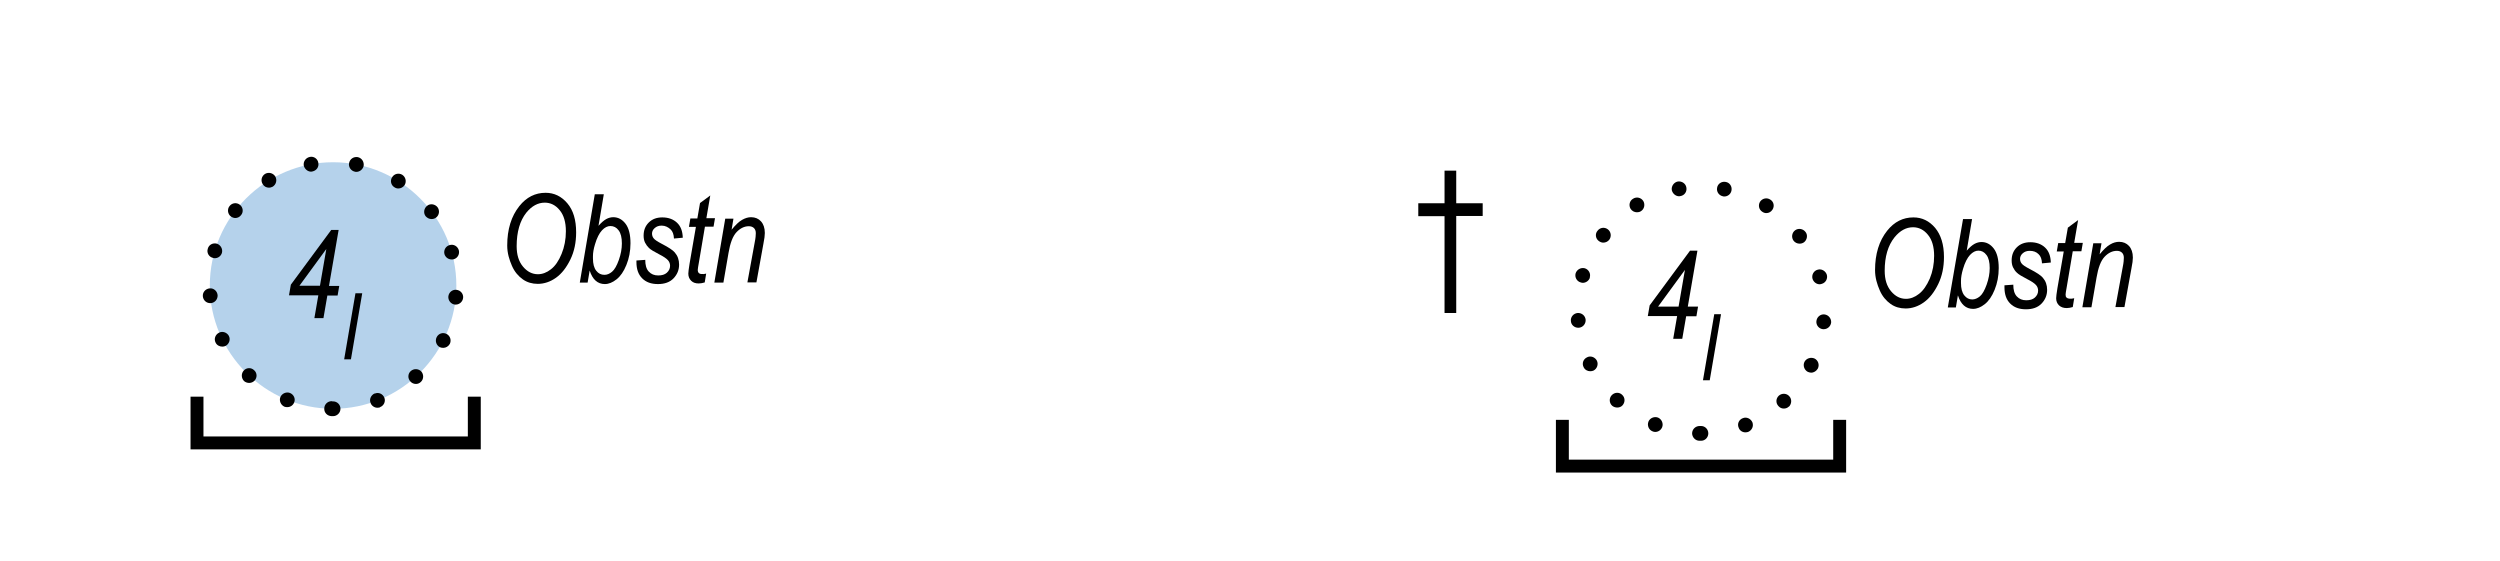 <?xml version="1.0" encoding="utf-8"?>
<!-- Generator: Adobe Illustrator 19.2.0, SVG Export Plug-In . SVG Version: 6.00 Build 0)  -->
<svg version="1.1" id="Layer_1" xmlns="http://www.w3.org/2000/svg" xmlns:xlink="http://www.w3.org/1999/xlink" x="0px" y="0px"
	 viewBox="0 0 121.89 27.34" style="enable-background:new 0 0 121.89 27.34;" xml:space="preserve">
<style type="text/css">
	.st0{fill:none;}
	.st1{fill-rule:evenodd;clip-rule:evenodd;fill:#B5D2EB;}
</style>
<g>
	<rect x="0" y="0" class="st0" width="121.89" height="27.34"/>
</g>
<g>
	<g>
		<path class="st1" d="M16.24,19.93c3.3,0,6.01-2.7,6.01-6.01c0-3.3-2.7-6.01-6.01-6.01c-3.3,0-6.01,2.7-6.01,6.01
			C10.23,17.22,12.93,19.93,16.24,19.93z"/>
	</g>
	<g>
		<path d="M16.2,20.29c-0.01,0-0.02,0-0.04,0l0,0c-0.2-0.01-0.36-0.17-0.35-0.37l0,0c0-0.2,0.16-0.36,0.36-0.36l0,0
			c0.02,0,0.03,0.01,0.04,0.01l0,0c0.01,0,0.02,0,0.03,0l0,0c0.2,0,0.36,0.16,0.36,0.36l0,0c0,0.19-0.16,0.36-0.36,0.36l0,0
			C16.22,20.29,16.21,20.29,16.2,20.29z M18.07,19.65c-0.08-0.18,0.02-0.39,0.2-0.47l0,0c0,0,0,0,0,0.01l0,0
			c0.19-0.08,0.39,0.01,0.47,0.2l0,0c0.07,0.18-0.02,0.39-0.21,0.46v0.01c-0.04,0.01-0.08,0.02-0.13,0.02l0,0
			C18.26,19.88,18.12,19.79,18.07,19.65z M13.87,19.83c-0.18-0.08-0.27-0.29-0.2-0.47l0,0c0.08-0.18,0.29-0.27,0.47-0.2l0,0l0,0l0,0
			c0.19,0.08,0.28,0.29,0.2,0.47l0,0c-0.06,0.14-0.19,0.22-0.33,0.22l0,0C13.96,19.85,13.92,19.85,13.87,19.83z M20.01,18.6
			c-0.14-0.15-0.13-0.38,0.02-0.51l0,0c0.15-0.13,0.37-0.12,0.51,0.02l0,0c0.13,0.15,0.12,0.38-0.02,0.51l0,0
			c-0.07,0.07-0.16,0.1-0.24,0.1l0,0C20.18,18.72,20.08,18.68,20.01,18.6z M11.9,18.58L11.9,18.58c-0.14-0.14-0.15-0.37-0.01-0.52
			l0,0c0.13-0.14,0.36-0.15,0.5-0.01l0,0c0.15,0.13,0.16,0.36,0.02,0.51l0,0c-0.07,0.07-0.16,0.11-0.26,0.11l0,0
			C12.06,18.67,11.97,18.64,11.9,18.58z M21.45,16.93c-0.18-0.09-0.25-0.31-0.16-0.49l0,0c0.09-0.18,0.3-0.25,0.48-0.16l0,0
			c0.18,0.09,0.25,0.31,0.16,0.49l0,0c-0.07,0.12-0.19,0.19-0.32,0.19l0,0C21.55,16.96,21.5,16.95,21.45,16.93z M10.51,16.7
			c-0.09-0.18-0.01-0.39,0.17-0.48l0,0c0.17-0.09,0.39-0.01,0.48,0.16l0,0c0.09,0.18,0.01,0.4-0.17,0.49l0,0
			c-0.05,0.02-0.1,0.03-0.15,0.03l0,0C10.7,16.9,10.57,16.83,10.51,16.7z M22.18,14.85c-0.19-0.02-0.34-0.2-0.32-0.4l0,0
			c0.02-0.19,0.19-0.34,0.39-0.32l0,0c0.2,0.02,0.35,0.19,0.33,0.39l0,0c-0.02,0.19-0.18,0.33-0.36,0.33l0,0
			C22.21,14.85,22.2,14.85,22.18,14.85z M9.89,14.45c-0.02-0.2,0.13-0.37,0.33-0.39l0,0c0.2-0.02,0.37,0.13,0.39,0.33l0,0
			c0.01,0.2-0.13,0.37-0.33,0.39l0,0c-0.01,0-0.02,0-0.03,0l0,0C10.06,14.78,9.91,14.64,9.89,14.45z M21.67,12.39
			c-0.05-0.19,0.06-0.39,0.25-0.44l0,0c0.19-0.06,0.39,0.05,0.45,0.25l0,0c0.05,0.19-0.06,0.39-0.25,0.44l0,0
			c-0.03,0.01-0.07,0.01-0.1,0.01l0,0C21.86,12.65,21.72,12.55,21.67,12.39z M10.37,12.57c-0.19-0.05-0.3-0.25-0.24-0.44l0,0
			c0.05-0.2,0.25-0.3,0.44-0.25l0,0c0.19,0.06,0.3,0.26,0.25,0.45l0,0l0,0l0,0c-0.05,0.16-0.19,0.26-0.35,0.26l0,0
			C10.44,12.59,10.4,12.58,10.37,12.57z M20.75,10.54c-0.12-0.16-0.08-0.39,0.08-0.51l0,0c0.15-0.12,0.38-0.08,0.5,0.07l0,0
			c0.12,0.16,0.09,0.39-0.07,0.51l0,0c-0.07,0.05-0.14,0.07-0.22,0.07l0,0C20.93,10.68,20.83,10.63,20.75,10.54z M11.25,10.55
			c-0.15-0.12-0.18-0.35-0.06-0.5l0,0c0.12-0.16,0.34-0.19,0.5-0.07l0,0c0.16,0.12,0.19,0.35,0.07,0.5l0,0
			c-0.07,0.1-0.18,0.15-0.29,0.15l0,0C11.4,10.63,11.32,10.6,11.25,10.55z M19.23,9.13c-0.17-0.1-0.22-0.33-0.11-0.49l0,0
			c0.1-0.17,0.32-0.22,0.49-0.12l0,0c0.17,0.11,0.22,0.33,0.12,0.5l0,0c-0.07,0.11-0.19,0.17-0.31,0.17l0,0
			C19.35,9.19,19.29,9.17,19.23,9.13z M12.81,8.98c-0.11-0.17-0.06-0.39,0.11-0.5l0,0c0.17-0.1,0.39-0.05,0.5,0.12l0,0
			c0.1,0.17,0.05,0.39-0.12,0.5l0,0l0,0l0,0c-0.06,0.03-0.12,0.05-0.19,0.05l0,0C12.99,9.15,12.87,9.09,12.81,8.98z M17.3,8.37
			c-0.19-0.04-0.32-0.23-0.28-0.42l0,0c0.04-0.2,0.22-0.32,0.42-0.29l0,0c0.2,0.04,0.32,0.23,0.29,0.43l0,0
			c-0.04,0.17-0.19,0.29-0.36,0.29l0,0C17.35,8.38,17.33,8.38,17.3,8.37z M14.81,8.07c-0.03-0.2,0.1-0.38,0.3-0.42l0,0
			c0.19-0.04,0.38,0.09,0.41,0.29l0,0c0.04,0.2-0.09,0.38-0.29,0.42l0,0l0,0l0,0c-0.02,0-0.04,0.01-0.06,0.01l0,0
			C15,8.37,14.85,8.24,14.81,8.07z"/>
	</g>
</g>
<g>
	<g>
		<path d="M82.89,21.49c-0.01,0-0.02,0-0.03,0l0,0c-0.2,0-0.36-0.17-0.36-0.37l0,0c0.01-0.2,0.17-0.35,0.37-0.35l0,0l0,0l0,0
			c0.01,0,0.03,0,0.04,0l0,0c0.01,0,0.02,0,0.03,0l0,0c0.19,0,0.35,0.16,0.35,0.36l0,0c0,0.2-0.16,0.36-0.35,0.36l0,0
			C82.92,21.49,82.9,21.49,82.89,21.49z M84.77,20.85c-0.08-0.18,0.01-0.39,0.2-0.46l0,0l0,0l0,0c0.18-0.08,0.39,0.02,0.47,0.2l0,0
			c0.07,0.19-0.02,0.39-0.21,0.47l0,0c-0.04,0.01-0.09,0.02-0.13,0.02l0,0C84.96,21.08,84.82,21,84.77,20.85z M80.57,21.03
			c-0.18-0.07-0.27-0.28-0.2-0.47l0,0c0.07-0.18,0.29-0.27,0.47-0.2l0,0c0.18,0.08,0.27,0.29,0.2,0.47l0,0
			c-0.06,0.14-0.19,0.23-0.34,0.23l0,0C80.66,21.06,80.61,21.05,80.57,21.03z M86.71,19.8c-0.14-0.15-0.13-0.37,0.02-0.51l0,0l0,0
			l0,0c0.15-0.13,0.38-0.12,0.51,0.03l0,0c0.13,0.14,0.12,0.37-0.02,0.51v-0.01c-0.07,0.07-0.16,0.1-0.25,0.1l0,0
			C86.87,19.92,86.78,19.88,86.71,19.8z M78.6,19.78c-0.15-0.14-0.15-0.37-0.02-0.51l0,0c0.14-0.15,0.37-0.16,0.51-0.02l0,0
			c0.15,0.14,0.15,0.36,0.02,0.51l0,0c-0.07,0.08-0.17,0.11-0.26,0.11l0,0C78.76,19.87,78.67,19.84,78.6,19.78z M88.14,18.13
			c-0.17-0.09-0.25-0.31-0.16-0.49l0,0c0.09-0.17,0.31-0.24,0.49-0.16l0,0c0.18,0.09,0.25,0.31,0.16,0.49l0,0
			c-0.07,0.12-0.19,0.2-0.33,0.2l0,0C88.25,18.17,88.19,18.15,88.14,18.13z M77.21,17.9L77.21,17.9c-0.09-0.18-0.02-0.39,0.17-0.48
			l0,0c0.17-0.09,0.39-0.01,0.48,0.17l0,0c0.08,0.17,0.01,0.39-0.17,0.48l0,0c-0.05,0.02-0.1,0.03-0.16,0.03l0,0
			C77.4,18.1,77.27,18.03,77.21,17.9z M88.88,16.05c-0.2-0.02-0.34-0.2-0.32-0.39l0,0c0.02-0.2,0.19-0.35,0.39-0.33l0,0
			c0.2,0.02,0.34,0.2,0.33,0.39l0,0c-0.02,0.19-0.18,0.33-0.36,0.33l0,0C88.9,16.05,88.89,16.05,88.88,16.05z M76.59,15.65
			c-0.02-0.2,0.13-0.37,0.33-0.39l0,0c0.2-0.01,0.37,0.13,0.39,0.33l0,0c0.01,0.2-0.13,0.37-0.33,0.39l0,0c-0.01,0-0.02,0-0.03,0
			l0,0C76.76,15.98,76.6,15.84,76.59,15.65z M88.37,13.59c-0.05-0.19,0.06-0.39,0.25-0.44l0,0c0.19-0.06,0.39,0.06,0.45,0.25l0,0
			c0.05,0.19-0.06,0.39-0.25,0.44l0,0c-0.03,0.01-0.07,0.02-0.1,0.02l0,0C88.56,13.86,88.42,13.75,88.37,13.59z M77.07,13.77
			c-0.19-0.05-0.3-0.25-0.25-0.44l0,0c0.06-0.19,0.26-0.3,0.45-0.25l0,0c0.19,0.06,0.3,0.26,0.24,0.45l0,0c0,0,0,0,0.01,0l0,0
			c-0.05,0.16-0.2,0.26-0.35,0.26l0,0C77.14,13.79,77.1,13.78,77.07,13.77z M87.45,11.74c-0.12-0.16-0.09-0.39,0.07-0.51l0,0
			c0.16-0.12,0.39-0.08,0.51,0.08l0,0c0.12,0.15,0.08,0.38-0.07,0.5l0,0c-0.07,0.05-0.14,0.07-0.22,0.07l0,0
			C87.63,11.88,87.52,11.83,87.45,11.74z M77.95,11.75c-0.16-0.12-0.19-0.35-0.06-0.5l0,0c0.12-0.16,0.34-0.19,0.5-0.07l0,0
			c0.16,0.12,0.19,0.35,0.07,0.51l0,0c-0.07,0.09-0.18,0.14-0.29,0.14l0,0C78.09,11.83,78.02,11.8,77.95,11.75z M85.93,10.33
			L85.93,10.33L85.93,10.33c-0.17-0.1-0.22-0.32-0.12-0.49l0,0c0.11-0.17,0.33-0.22,0.5-0.11l0,0c0.17,0.1,0.22,0.32,0.11,0.49l0,0
			c-0.07,0.11-0.18,0.17-0.3,0.17l0,0C86.05,10.39,85.99,10.37,85.93,10.33z M79.5,10.18c-0.1-0.17-0.05-0.39,0.12-0.49l0,0
			c0.17-0.11,0.39-0.06,0.5,0.11l0,0c0.1,0.17,0.05,0.4-0.12,0.5l0,0l0,0l0,0c-0.06,0.04-0.13,0.05-0.19,0.05l0,0
			C79.69,10.35,79.57,10.29,79.5,10.18z M84,9.57L84,9.57L84,9.57c-0.19-0.04-0.32-0.22-0.28-0.42l0,0
			c0.03-0.19,0.22-0.32,0.42-0.28l0,0c0.19,0.03,0.32,0.22,0.28,0.42l0,0c-0.03,0.17-0.18,0.29-0.35,0.29l0,0
			C84.05,9.58,84.02,9.58,84,9.57z M81.51,9.27c-0.03-0.19,0.1-0.38,0.29-0.42l0,0c0.2-0.03,0.39,0.1,0.42,0.29l0,0
			c0.04,0.2-0.09,0.39-0.29,0.42l0,0c-0.02,0-0.04,0.01-0.06,0.01l0,0C81.7,9.57,81.55,9.44,81.51,9.27z"/>
	</g>
</g>
<g>
	<g>
		<path d="M24.73,11.97c0-0.79,0.2-1.43,0.59-1.92c0.35-0.44,0.78-0.65,1.28-0.65c0.42,0,0.77,0.17,1.06,0.51s0.43,0.81,0.43,1.42
			c0,0.49-0.09,0.93-0.28,1.32s-0.42,0.69-0.7,0.89s-0.58,0.3-0.89,0.3c-0.27,0-0.52-0.07-0.73-0.22s-0.4-0.36-0.53-0.66
			S24.73,12.34,24.73,11.97z M25.19,12c0,0.42,0.1,0.75,0.31,1c0.21,0.25,0.45,0.37,0.73,0.37c0.21,0,0.43-0.08,0.63-0.24
			c0.21-0.16,0.38-0.41,0.52-0.75c0.14-0.34,0.21-0.71,0.21-1.11c0-0.43-0.1-0.78-0.3-1.02c-0.2-0.25-0.45-0.37-0.73-0.37
			c-0.33,0-0.63,0.16-0.9,0.49C25.35,10.76,25.19,11.31,25.19,12z"/>
	</g>
	<g>
		<path d="M28.27,13.77L29,9.47h0.44l-0.26,1.54c0.14-0.16,0.27-0.27,0.38-0.33c0.11-0.06,0.23-0.09,0.34-0.09
			c0.24,0,0.44,0.11,0.6,0.32s0.24,0.53,0.24,0.95c0,0.39-0.07,0.74-0.2,1.06c-0.13,0.32-0.29,0.55-0.48,0.7
			c-0.19,0.15-0.38,0.23-0.57,0.23c-0.35,0-0.6-0.22-0.74-0.66l-0.1,0.59H28.27z M28.91,12.49l0,0.11c0,0.26,0.05,0.46,0.16,0.6
			c0.11,0.14,0.24,0.2,0.4,0.2c0.13,0,0.25-0.05,0.37-0.15c0.12-0.1,0.23-0.29,0.33-0.57c0.1-0.28,0.15-0.55,0.15-0.81
			c0-0.28-0.05-0.5-0.16-0.64c-0.1-0.14-0.24-0.21-0.4-0.21c-0.14,0-0.28,0.07-0.41,0.21c-0.13,0.14-0.25,0.37-0.34,0.68
			C28.94,12.14,28.91,12.33,28.91,12.49z"/>
	</g>
	<g>
		<path d="M31.03,12.7l0.43-0.03c0,0.25,0.05,0.44,0.17,0.57s0.27,0.19,0.46,0.19c0.18,0,0.32-0.04,0.42-0.13s0.16-0.2,0.16-0.34
			c0-0.1-0.03-0.19-0.1-0.27c-0.07-0.08-0.21-0.18-0.43-0.29c-0.25-0.13-0.42-0.23-0.5-0.31s-0.14-0.16-0.19-0.26
			s-0.07-0.22-0.07-0.34c0-0.26,0.08-0.47,0.25-0.64s0.39-0.25,0.66-0.25c0.3,0,0.54,0.09,0.72,0.26s0.27,0.41,0.28,0.73l-0.43,0.04
			c-0.01-0.2-0.06-0.35-0.17-0.45S32.44,11,32.26,11c-0.14,0-0.25,0.04-0.34,0.12s-0.13,0.17-0.13,0.27c0,0.09,0.03,0.17,0.08,0.23
			c0.05,0.07,0.19,0.16,0.4,0.27c0.33,0.17,0.54,0.31,0.63,0.42c0.14,0.16,0.21,0.36,0.21,0.59c0,0.26-0.09,0.48-0.27,0.67
			c-0.18,0.19-0.44,0.28-0.76,0.28c-0.33,0-0.58-0.09-0.77-0.28c-0.19-0.19-0.28-0.45-0.28-0.79V12.7z"/>
	</g>
	<g>
		<path d="M34.43,13.34l-0.07,0.43c-0.1,0.03-0.2,0.05-0.29,0.05c-0.16,0-0.28-0.04-0.37-0.13c-0.09-0.09-0.14-0.2-0.14-0.35
			c0-0.07,0.02-0.23,0.06-0.48l0.31-1.8h-0.34l0.07-0.41H34l0.13-0.75l0.5-0.37l-0.19,1.11h0.42l-0.07,0.41h-0.42l-0.29,1.72
			c-0.04,0.22-0.06,0.35-0.06,0.39c0,0.07,0.02,0.12,0.05,0.15c0.03,0.03,0.08,0.05,0.14,0.05C34.28,13.37,34.36,13.36,34.43,13.34z
			"/>
	</g>
	<g>
		<path d="M34.83,13.77l0.53-3.11h0.4l-0.09,0.54c0.19-0.23,0.35-0.39,0.51-0.48s0.3-0.13,0.44-0.13c0.2,0,0.36,0.07,0.48,0.2
			s0.19,0.32,0.19,0.57c0,0.11-0.02,0.29-0.07,0.53l-0.34,1.88h-0.44l0.36-1.97c0.04-0.19,0.05-0.34,0.05-0.43
			c0-0.11-0.03-0.19-0.09-0.25s-0.15-0.09-0.25-0.09c-0.22,0-0.42,0.1-0.6,0.29c-0.18,0.19-0.31,0.53-0.39,1.01l-0.25,1.45H34.83z"
			/>
	</g>
</g>
<g>
	<g>
		<path d="M91.42,13.17c0-0.79,0.2-1.43,0.59-1.92c0.35-0.44,0.78-0.65,1.28-0.65c0.42,0,0.77,0.17,1.06,0.51
			c0.28,0.34,0.43,0.81,0.43,1.42c0,0.49-0.09,0.93-0.28,1.32s-0.42,0.69-0.7,0.89s-0.58,0.3-0.89,0.3c-0.27,0-0.52-0.07-0.73-0.22
			s-0.4-0.36-0.53-0.66S91.42,13.54,91.42,13.17z M91.89,13.2c0,0.42,0.1,0.75,0.31,1c0.21,0.25,0.45,0.37,0.73,0.37
			c0.21,0,0.43-0.08,0.63-0.24c0.21-0.16,0.38-0.41,0.53-0.75c0.14-0.34,0.21-0.71,0.21-1.11c0-0.43-0.1-0.78-0.3-1.02
			c-0.2-0.25-0.45-0.37-0.73-0.37c-0.33,0-0.63,0.16-0.9,0.49C92.05,11.97,91.89,12.51,91.89,13.2z"/>
	</g>
	<g>
		<path d="M94.97,14.97l0.74-4.29h0.44l-0.26,1.54c0.14-0.16,0.27-0.27,0.38-0.33c0.11-0.06,0.23-0.09,0.34-0.09
			c0.24,0,0.44,0.11,0.6,0.32c0.16,0.21,0.24,0.53,0.24,0.95c0,0.39-0.07,0.74-0.2,1.06c-0.13,0.32-0.29,0.55-0.48,0.7
			c-0.19,0.15-0.38,0.23-0.57,0.23c-0.35,0-0.6-0.22-0.74-0.66l-0.1,0.59H94.97z M95.61,13.69l0,0.11c0,0.26,0.05,0.46,0.16,0.6
			c0.11,0.14,0.24,0.2,0.39,0.2c0.12,0,0.25-0.05,0.37-0.15c0.12-0.1,0.23-0.29,0.33-0.57c0.1-0.28,0.15-0.55,0.15-0.81
			c0-0.28-0.05-0.5-0.16-0.64c-0.1-0.14-0.24-0.21-0.39-0.21c-0.14,0-0.28,0.07-0.41,0.21c-0.13,0.14-0.25,0.37-0.34,0.68
			C95.64,13.34,95.61,13.54,95.61,13.69z"/>
	</g>
	<g>
		<path d="M97.73,13.91l0.43-0.03c0,0.25,0.05,0.44,0.17,0.57s0.27,0.19,0.46,0.19c0.18,0,0.32-0.04,0.42-0.13
			c0.1-0.09,0.16-0.2,0.16-0.34c0-0.1-0.03-0.19-0.1-0.27c-0.07-0.08-0.21-0.18-0.43-0.29c-0.25-0.13-0.42-0.23-0.5-0.31
			c-0.08-0.07-0.14-0.16-0.19-0.26s-0.07-0.22-0.07-0.34c0-0.26,0.08-0.47,0.25-0.64s0.39-0.25,0.66-0.25c0.3,0,0.54,0.09,0.72,0.26
			s0.27,0.41,0.28,0.73l-0.43,0.04c-0.01-0.2-0.06-0.35-0.17-0.45c-0.11-0.11-0.25-0.16-0.43-0.16c-0.14,0-0.25,0.04-0.34,0.12
			s-0.13,0.17-0.13,0.27c0,0.09,0.03,0.17,0.08,0.23c0.05,0.07,0.19,0.16,0.4,0.27c0.33,0.17,0.54,0.31,0.63,0.42
			c0.14,0.16,0.21,0.36,0.21,0.59c0,0.26-0.09,0.48-0.27,0.67s-0.44,0.28-0.76,0.28c-0.33,0-0.58-0.09-0.77-0.28
			c-0.19-0.19-0.28-0.45-0.28-0.79V13.91z"/>
	</g>
	<g>
		<path d="M101.13,14.54l-0.07,0.43c-0.1,0.03-0.2,0.05-0.29,0.05c-0.16,0-0.28-0.04-0.38-0.13c-0.09-0.09-0.14-0.2-0.14-0.35
			c0-0.07,0.02-0.23,0.06-0.48l0.31-1.8h-0.34l0.07-0.41h0.34l0.13-0.75l0.5-0.37l-0.19,1.11h0.42l-0.07,0.41h-0.42l-0.29,1.72
			c-0.04,0.22-0.06,0.35-0.06,0.39c0,0.07,0.01,0.12,0.05,0.15c0.03,0.03,0.08,0.05,0.13,0.05
			C100.98,14.57,101.06,14.56,101.13,14.54z"/>
	</g>
	<g>
		<path d="M101.53,14.97l0.53-3.11h0.4l-0.09,0.54c0.19-0.23,0.35-0.39,0.51-0.48c0.15-0.09,0.3-0.13,0.44-0.13
			c0.2,0,0.36,0.07,0.48,0.2s0.19,0.32,0.19,0.57c0,0.11-0.02,0.29-0.07,0.53l-0.34,1.88h-0.44L103.5,13
			c0.04-0.19,0.05-0.34,0.05-0.43c0-0.11-0.03-0.19-0.09-0.25s-0.15-0.09-0.25-0.09c-0.22,0-0.42,0.1-0.6,0.29
			c-0.18,0.19-0.31,0.53-0.39,1.01l-0.25,1.45H101.53z"/>
	</g>
</g>
<g>
	<g>
		<path d="M15.33,15.5l0.19-1.1h-1.43l0.09-0.52l1.97-2.67h0.36l-0.47,2.73h0.5l-0.08,0.47h-0.5l-0.19,1.1H15.33z M15.6,13.93
			l0.31-1.79l-1.31,1.79H15.6z"/>
	</g>
</g>
<g>
	<g>
		<path d="M16.78,17.52l0.55-3.22h0.33l-0.55,3.22H16.78z"/>
	</g>
</g>
<g>
	<g>
		<path d="M81.58,16.51l0.19-1.1h-1.43l0.09-0.52l1.97-2.67h0.36l-0.47,2.73h0.5l-0.08,0.47h-0.5l-0.19,1.1H81.58z M81.84,14.95
			l0.31-1.79l-1.31,1.79H81.84z"/>
	</g>
</g>
<g>
	<g>
		<path d="M83.03,18.54l0.55-3.22h0.33l-0.55,3.22H83.03z"/>
	</g>
</g>
<g>
	<polygon points="23.44,21.91 9.29,21.91 9.29,19.34 9.92,19.34 9.92,21.28 22.81,21.28 22.81,19.34 23.44,19.34 	"/>
</g>
<g>
	<polygon points="90.01,23.04 75.86,23.04 75.86,20.47 76.49,20.47 76.49,22.41 89.38,22.41 89.38,20.47 90.01,20.47 	"/>
</g>
<g>
	<g>
		<path d="M70.43,15.27v-4.73h-1.28V9.91h1.28V8.32h0.57v1.59h1.29v0.62h-1.29v4.73H70.43z"/>
	</g>
</g>
<g>
</g>
<g>
</g>
<g>
</g>
<g>
</g>
<g>
</g>
<g>
</g>
</svg>
